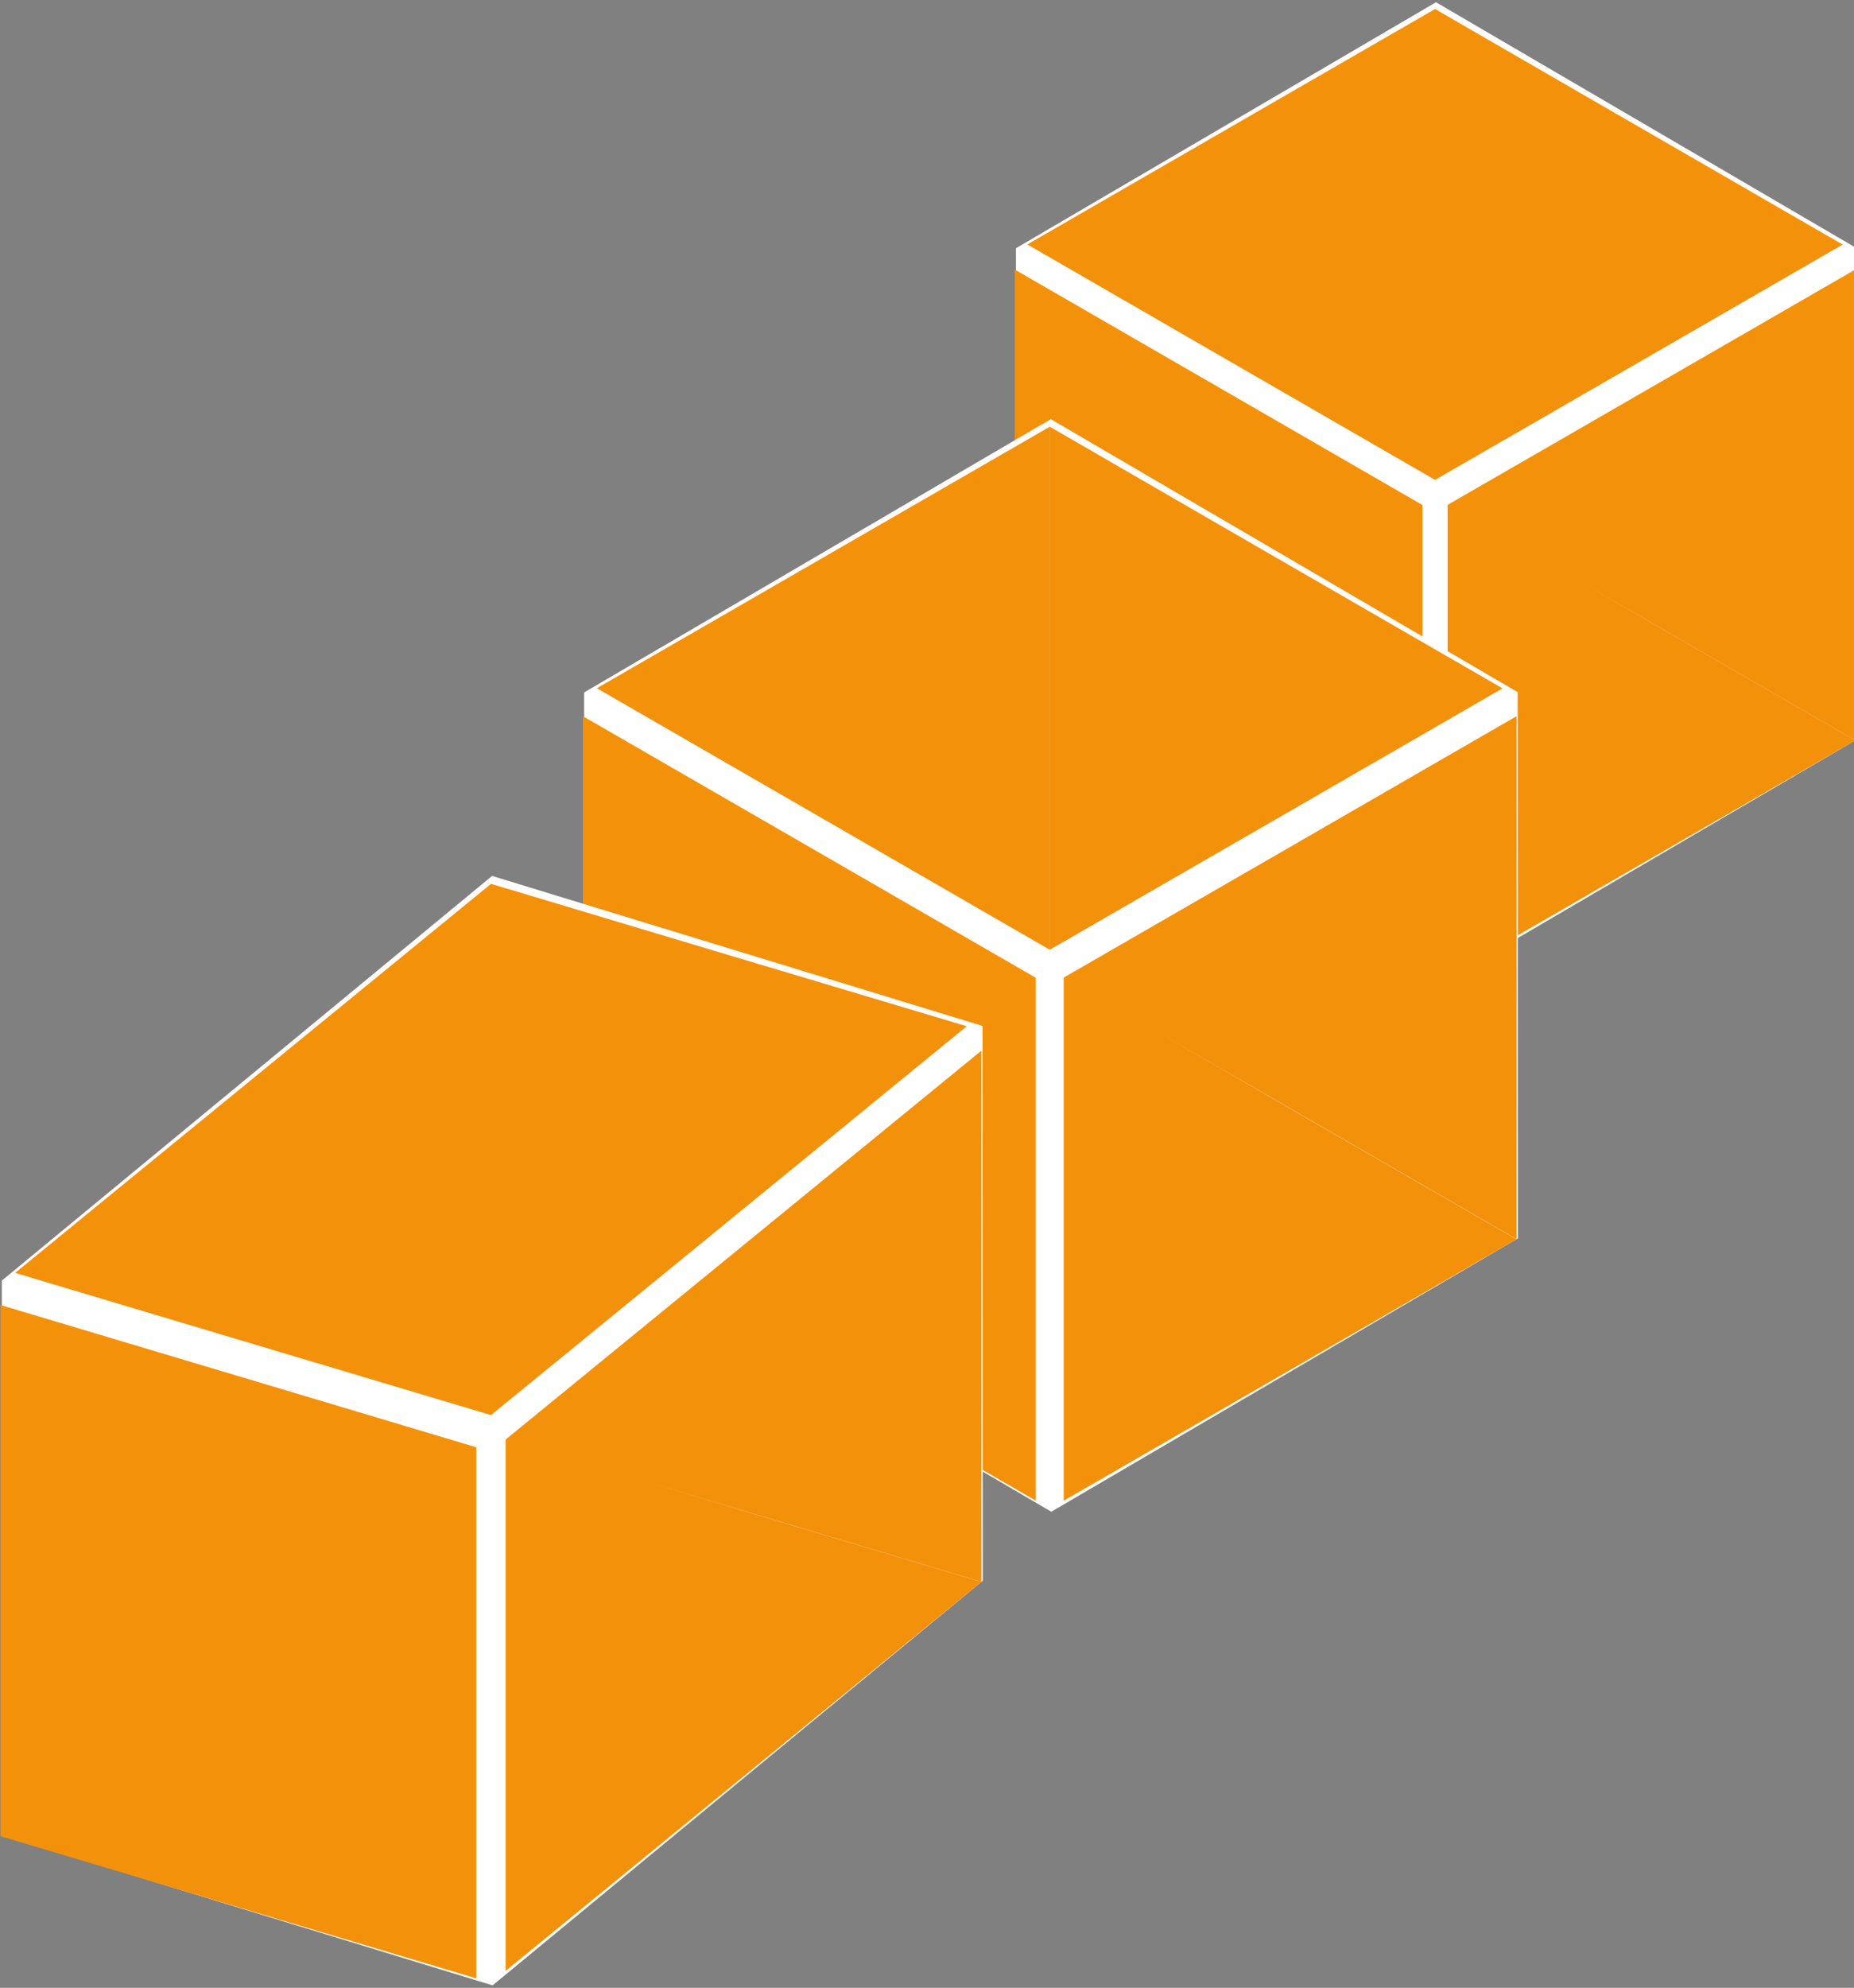 <?xml version="1.0" encoding="UTF-8" standalone="no"?>
<!-- Created with Inkscape (http://www.inkscape.org/) -->

<svg
   width="21.367mm"
   height="22.904mm"
   viewBox="0 0 21.367 22.904"
   version="1.1"
   id="svg1"
   xml:space="preserve"
   xmlns="http://www.w3.org/2000/svg"
   xmlns:svg="http://www.w3.org/2000/svg"><rect x="0" y="0" width="21.367" height="22.904" fill="#808080" stroke="none"/><defs
     id="defs1" /><g
     id="layer4"
     transform="translate(-69.593,-224.123)"><g
       id="g40-5"
       transform="matrix(0.694,0,0,0.694,66.389,186.893)"
       style="display:inline"><path
         style="display:inline;fill:#ffffff;fill-opacity:1;stroke:#000000;stroke-width:0;stroke-linecap:round;stroke-linejoin:miter;stroke-dasharray:none;stroke-opacity:1"
         id="path40-3"
         d="M 12.959,49.847 H 5.247 l -3.856,-6.678 3.856,-6.678 7.711,10e-7 3.856,6.678 z"
         transform="matrix(0.905,0.529,-0.522,0.917,42.763,17.445)" /><path
         id="path33-9-1-88"
         style="display:inline;stroke:#f4910b;stroke-width:2.305;stroke-linecap:round;stroke-dasharray:none;stroke-opacity:1"
         d="m 27.294,55.792 -1.656,0.956 -1.656,0.956 1.656,0.956 1.656,0.956 v -1.913 z m 2.305,0 v 1.913 1.913 l 1.657,-0.956 1.656,-0.956 -1.656,-0.956 z m -6.978,4.325 v 1.913 1.913 L 24.277,62.986 25.934,62.03 24.277,61.073 Z m 11.652,0 -1.656,0.956 -1.657,0.956 1.657,0.956 1.656,0.956 v -1.913 z m -7.187,3.908 -1.656,0.956 -1.656,0.956 1.656,0.956 1.656,0.956 v -1.913 z m 2.722,0 v 1.913 1.913 l 1.656,-0.956 1.656,-0.956 -1.656,-0.956 z" /></g><g
       id="g40-0-3"
       style="display:inline"
       transform="matrix(0.771,0,0,0.771,59.758,187.563)"><path
         style="display:inline;fill:#ffffff;fill-opacity:1;stroke:#f8dde2;stroke-width:0;stroke-linecap:round;stroke-linejoin:miter;stroke-dasharray:none;stroke-opacity:1"
         id="path40-6-18"
         d="M 12.959,49.847 H 5.247 l -3.856,-6.678 3.856,-6.678 7.711,10e-7 3.856,6.678 z"
         transform="matrix(0.905,0.529,-0.522,0.917,42.763,17.445)" /><path
         id="path33-9-1-8-9"
         style="display:inline;stroke:#f4910b;stroke-width:2.304;stroke-linecap:round;stroke-dasharray:none;stroke-opacity:1"
         d="m 27.294,55.792 -1.656,0.956 -1.656,0.956 1.656,0.956 1.656,0.956 v -1.913 z m 2.305,0 v 1.913 1.913 l 1.657,-0.956 1.656,-0.956 -1.656,-0.956 z m -6.978,4.325 v 1.913 1.913 L 24.277,62.986 25.934,62.03 24.277,61.073 Z m 11.652,0 -1.656,0.956 -1.657,0.956 1.657,0.956 1.656,0.956 v -1.913 z m -7.187,3.908 -1.656,0.956 -1.656,0.956 1.656,0.956 1.656,0.956 v -1.913 z m 2.722,0 v 1.913 1.913 l 1.656,-0.956 1.656,-0.956 -1.656,-0.956 z" /></g><g
       id="g40-6-6"
       style="display:inline"
       transform="matrix(0.81,-0.21,0,0.783,52.209,198.159)"><path
         style="display:inline;fill:#ffffff;fill-opacity:1;stroke:#000000;stroke-width:0;stroke-linecap:round;stroke-linejoin:miter;stroke-dasharray:none;stroke-opacity:1"
         id="path40-4-4"
         d="M 12.959,49.847 H 5.247 l -3.856,-6.678 3.856,-6.678 7.711,10e-7 3.856,6.678 z"
         transform="matrix(0.905,0.529,-0.522,0.917,42.763,17.445)" /><path
         id="path33-9-1-9-3"
         style="display:inline;stroke:#f4910b;stroke-width:2.305;stroke-linecap:round;stroke-dasharray:none;stroke-opacity:1"
         d="m 27.294,55.792 -1.656,0.956 -1.656,0.956 1.656,0.956 1.656,0.956 v -1.913 z m 2.305,0 v 1.913 1.913 l 1.657,-0.956 1.656,-0.956 -1.656,-0.956 z m -6.978,4.325 v 1.913 1.913 L 24.277,62.986 25.934,62.03 24.277,61.073 Z m 11.652,0 -1.656,0.956 -1.657,0.956 1.657,0.956 1.656,0.956 v -1.913 z m -7.187,3.908 -1.656,0.956 -1.656,0.956 1.656,0.956 1.656,0.956 v -1.913 z m 2.722,0 v 1.913 1.913 l 1.656,-0.956 1.656,-0.956 -1.656,-0.956 z" /></g></g></svg>
